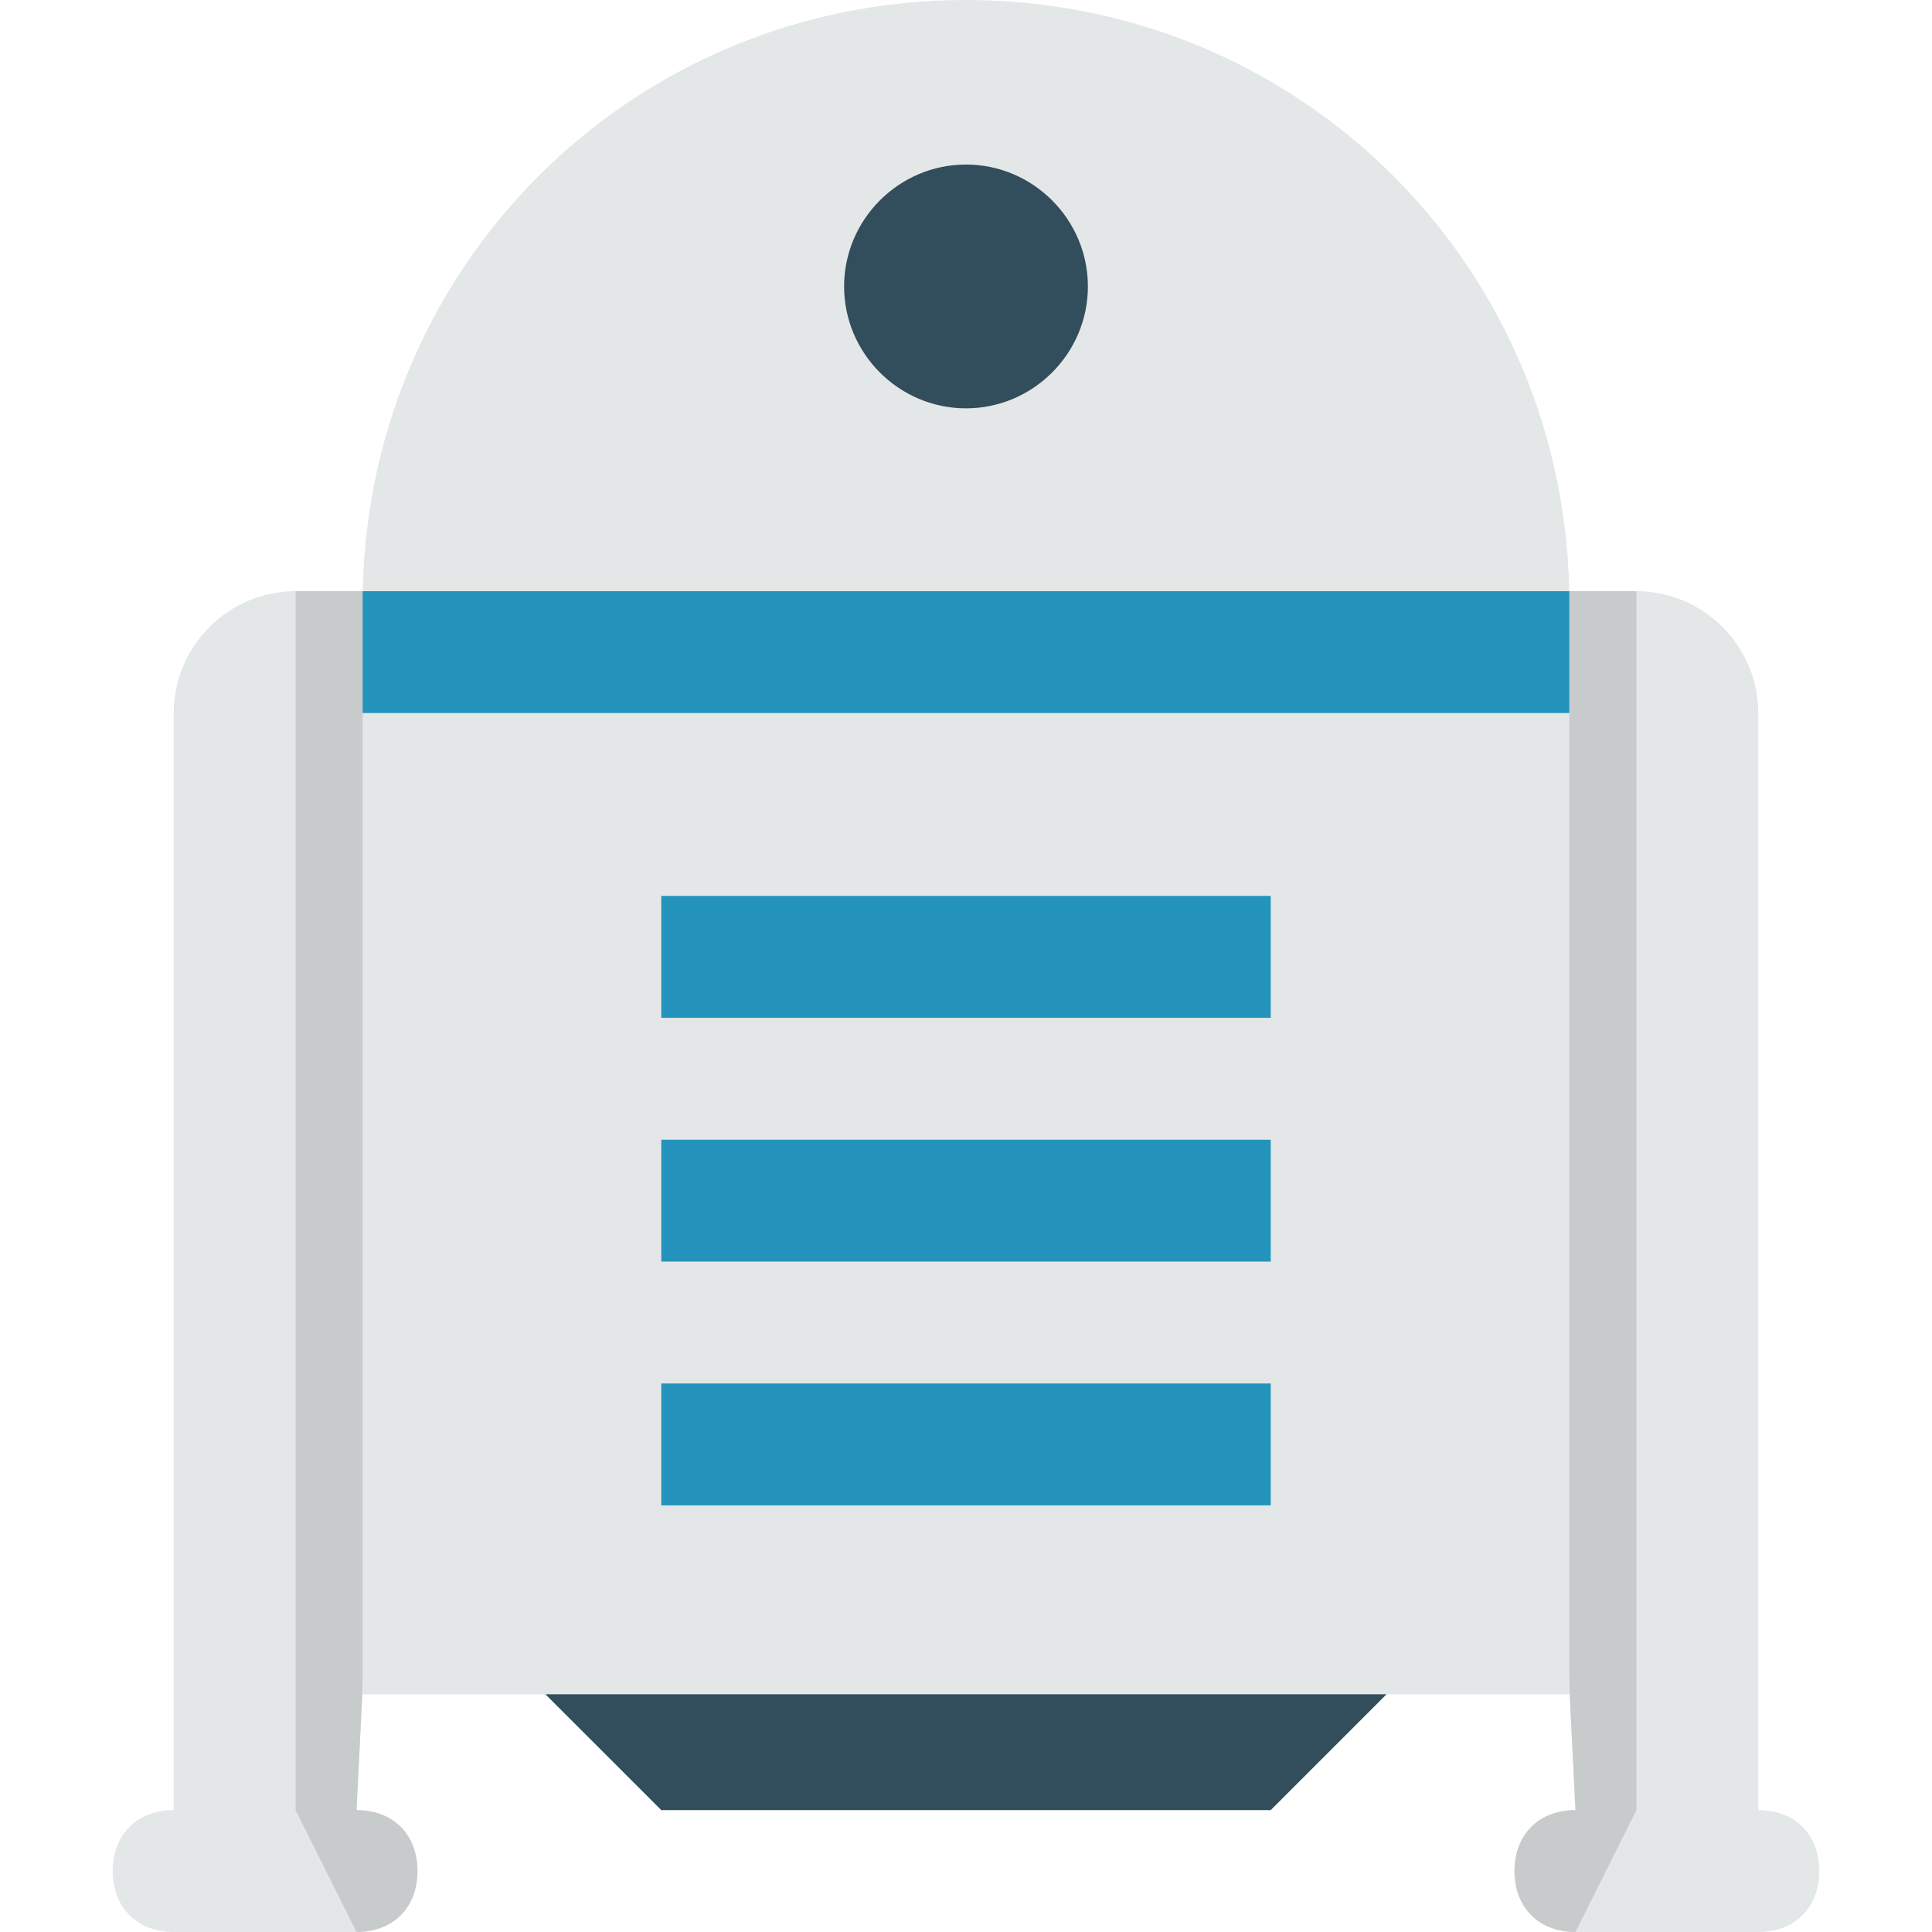 <?xml version="1.0" encoding="iso-8859-1"?>
<!-- Generator: Adobe Illustrator 19.0.0, SVG Export Plug-In . SVG Version: 6.00 Build 0)  -->
<svg version="1.1" id="Layer_1" xmlns="http://www.w3.org/2000/svg" xmlns:xlink="http://www.w3.org/1999/xlink" x="0px" y="0px"
	 viewBox="0 0 277.402 277.402" style="enable-background:new 0 0 277.402 277.402;" xml:space="preserve">
<g>
	<path style="fill:#E4E7E7;" d="M42.441,84.883c-9.626,0-17.502,7.876-17.502,17.502V259.9c-5.251,0-8.751,3.5-8.751,8.751
		s3.5,8.751,8.751,8.751h26.253c5.251,0,8.751-3.5,8.751-8.751s-3.5-8.751-8.751-8.751l8.751-175.017
		C59.943,84.883,42.441,84.883,42.441,84.883z M252.462,259.9V102.385c0-9.626-7.876-17.502-17.502-17.502h-17.502L226.21,259.9
		c-5.251,0-8.751,3.5-8.751,8.751s3.5,8.751,8.751,8.751h26.253c5.251,0,8.751-3.5,8.751-8.751S257.712,259.9,252.462,259.9z"/>
	<g>
		<path style="fill:#C8CBCB;" d="M59.942,268.651c0-5.251-3.5-8.751-8.751-8.751l8.751-175.017H42.441V259.9l8.751,17.502
			C56.442,277.402,59.942,273.902,59.942,268.651z M234.96,84.883h-17.502L226.21,259.9c-5.251,0-8.751,3.5-8.751,8.751
			s3.5,8.751,8.751,8.751l8.751-17.502V84.883H234.96z"/>
	</g>
	<path style="fill:#324D5B;" d="M77.444,242.399h122.512L182.454,259.9H94.946L77.444,242.399z"/>
	<path style="fill:#E4E7E7;" d="M138.701,0c48.13,0,86.633,38.504,86.633,86.633v156.64H52.067V86.633
		C52.067,38.504,90.57,0,138.701,0z"/>
	<path style="fill:#324D5B;" d="M138.701,23.627c9.626,0,17.502,7.876,17.502,17.502s-7.876,17.502-17.502,17.502
		s-17.502-7.876-17.502-17.502S129.074,23.627,138.701,23.627z"/>
	<path style="fill:#2494BC;" d="M52.067,84.883v17.502h173.267V84.883H52.067z M94.946,146.139h87.509v-17.502H94.946V146.139z
		 M94.946,181.143h87.509v-17.502H94.946V181.143z M94.946,216.146h87.509v-17.502H94.946V216.146z"/>
</g>
<g>
</g>
<g>
</g>
<g>
</g>
<g>
</g>
<g>
</g>
<g>
</g>
<g>
</g>
<g>
</g>
<g>
</g>
<g>
</g>
<g>
</g>
<g>
</g>
<g>
</g>
<g>
</g>
<g>
</g>
</svg>
